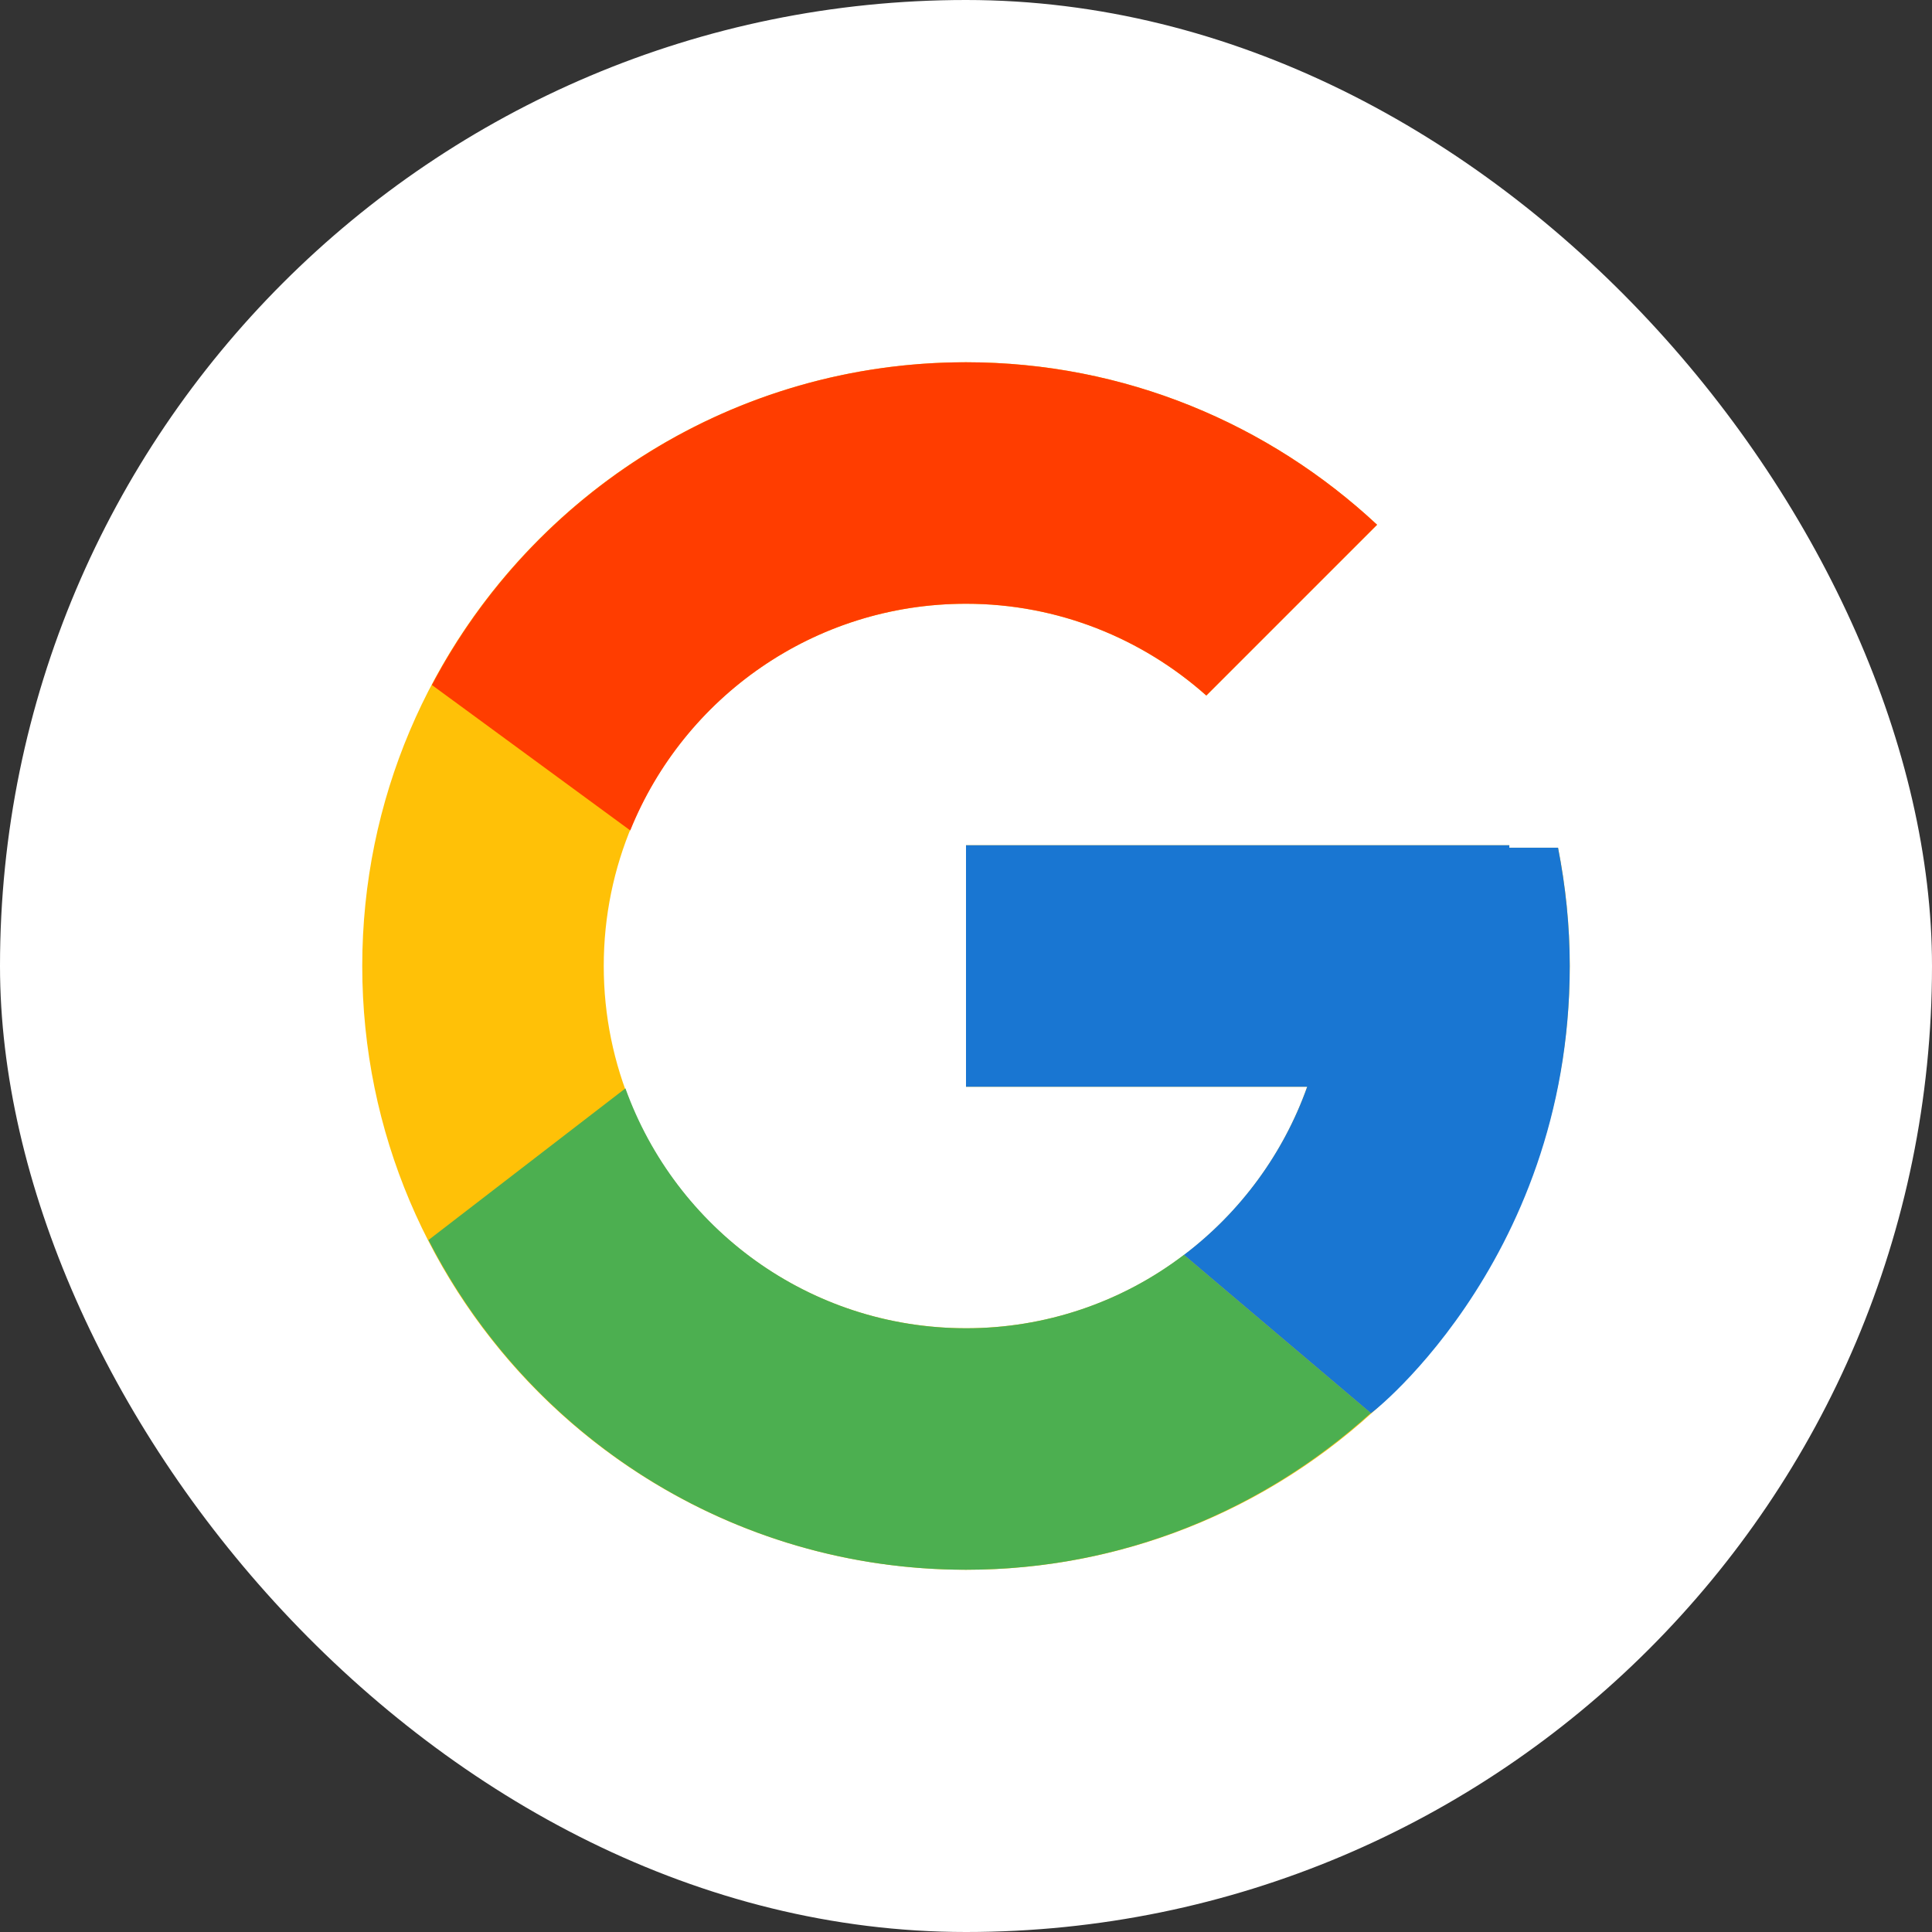 <svg width="18" height="18" viewBox="0 0 18 18" fill="none" xmlns="http://www.w3.org/2000/svg">
<rect x="0" y="0" width="18" height="18" fill="#333333" stroke="none"/>
<rect width="18" height="18" rx="9" fill="white"/>
<path d="M14.516 7.898H14.062V7.875H9V10.125H12.179C11.715 11.435 10.469 12.375 9 12.375C7.136 12.375 5.625 10.864 5.625 9C5.625 7.136 7.136 5.625 9 5.625C9.86 5.625 10.643 5.95 11.239 6.48L12.83 4.889C11.825 3.952 10.482 3.375 9 3.375C5.894 3.375 3.375 5.894 3.375 9C3.375 12.106 5.894 14.625 9 14.625C12.106 14.625 14.625 12.106 14.625 9C14.625 8.623 14.586 8.255 14.516 7.898Z" fill="#FFC107"/>
<path d="M4.024 6.382L5.872 7.737C6.372 6.499 7.583 5.625 9 5.625C9.86 5.625 10.643 5.95 11.239 6.48L12.83 4.889C11.825 3.952 10.482 3.375 9 3.375C6.839 3.375 4.966 4.595 4.024 6.382Z" fill="#FF3D00"/>
<path d="M9 14.625C10.453 14.625 11.773 14.069 12.771 13.165L11.03 11.691C10.447 12.136 9.733 12.376 9 12.375C7.537 12.375 6.295 11.442 5.827 10.14L3.992 11.553C4.923 13.375 6.814 14.625 9 14.625Z" fill="#4CAF50"/>
<path d="M14.516 7.898H14.062V7.875H9V10.125H12.179C11.957 10.748 11.557 11.293 11.03 11.692L11.03 11.691L12.771 13.165C12.648 13.276 14.625 11.812 14.625 9C14.625 8.623 14.586 8.255 14.516 7.898Z" fill="#1976D2"/>
</svg>

